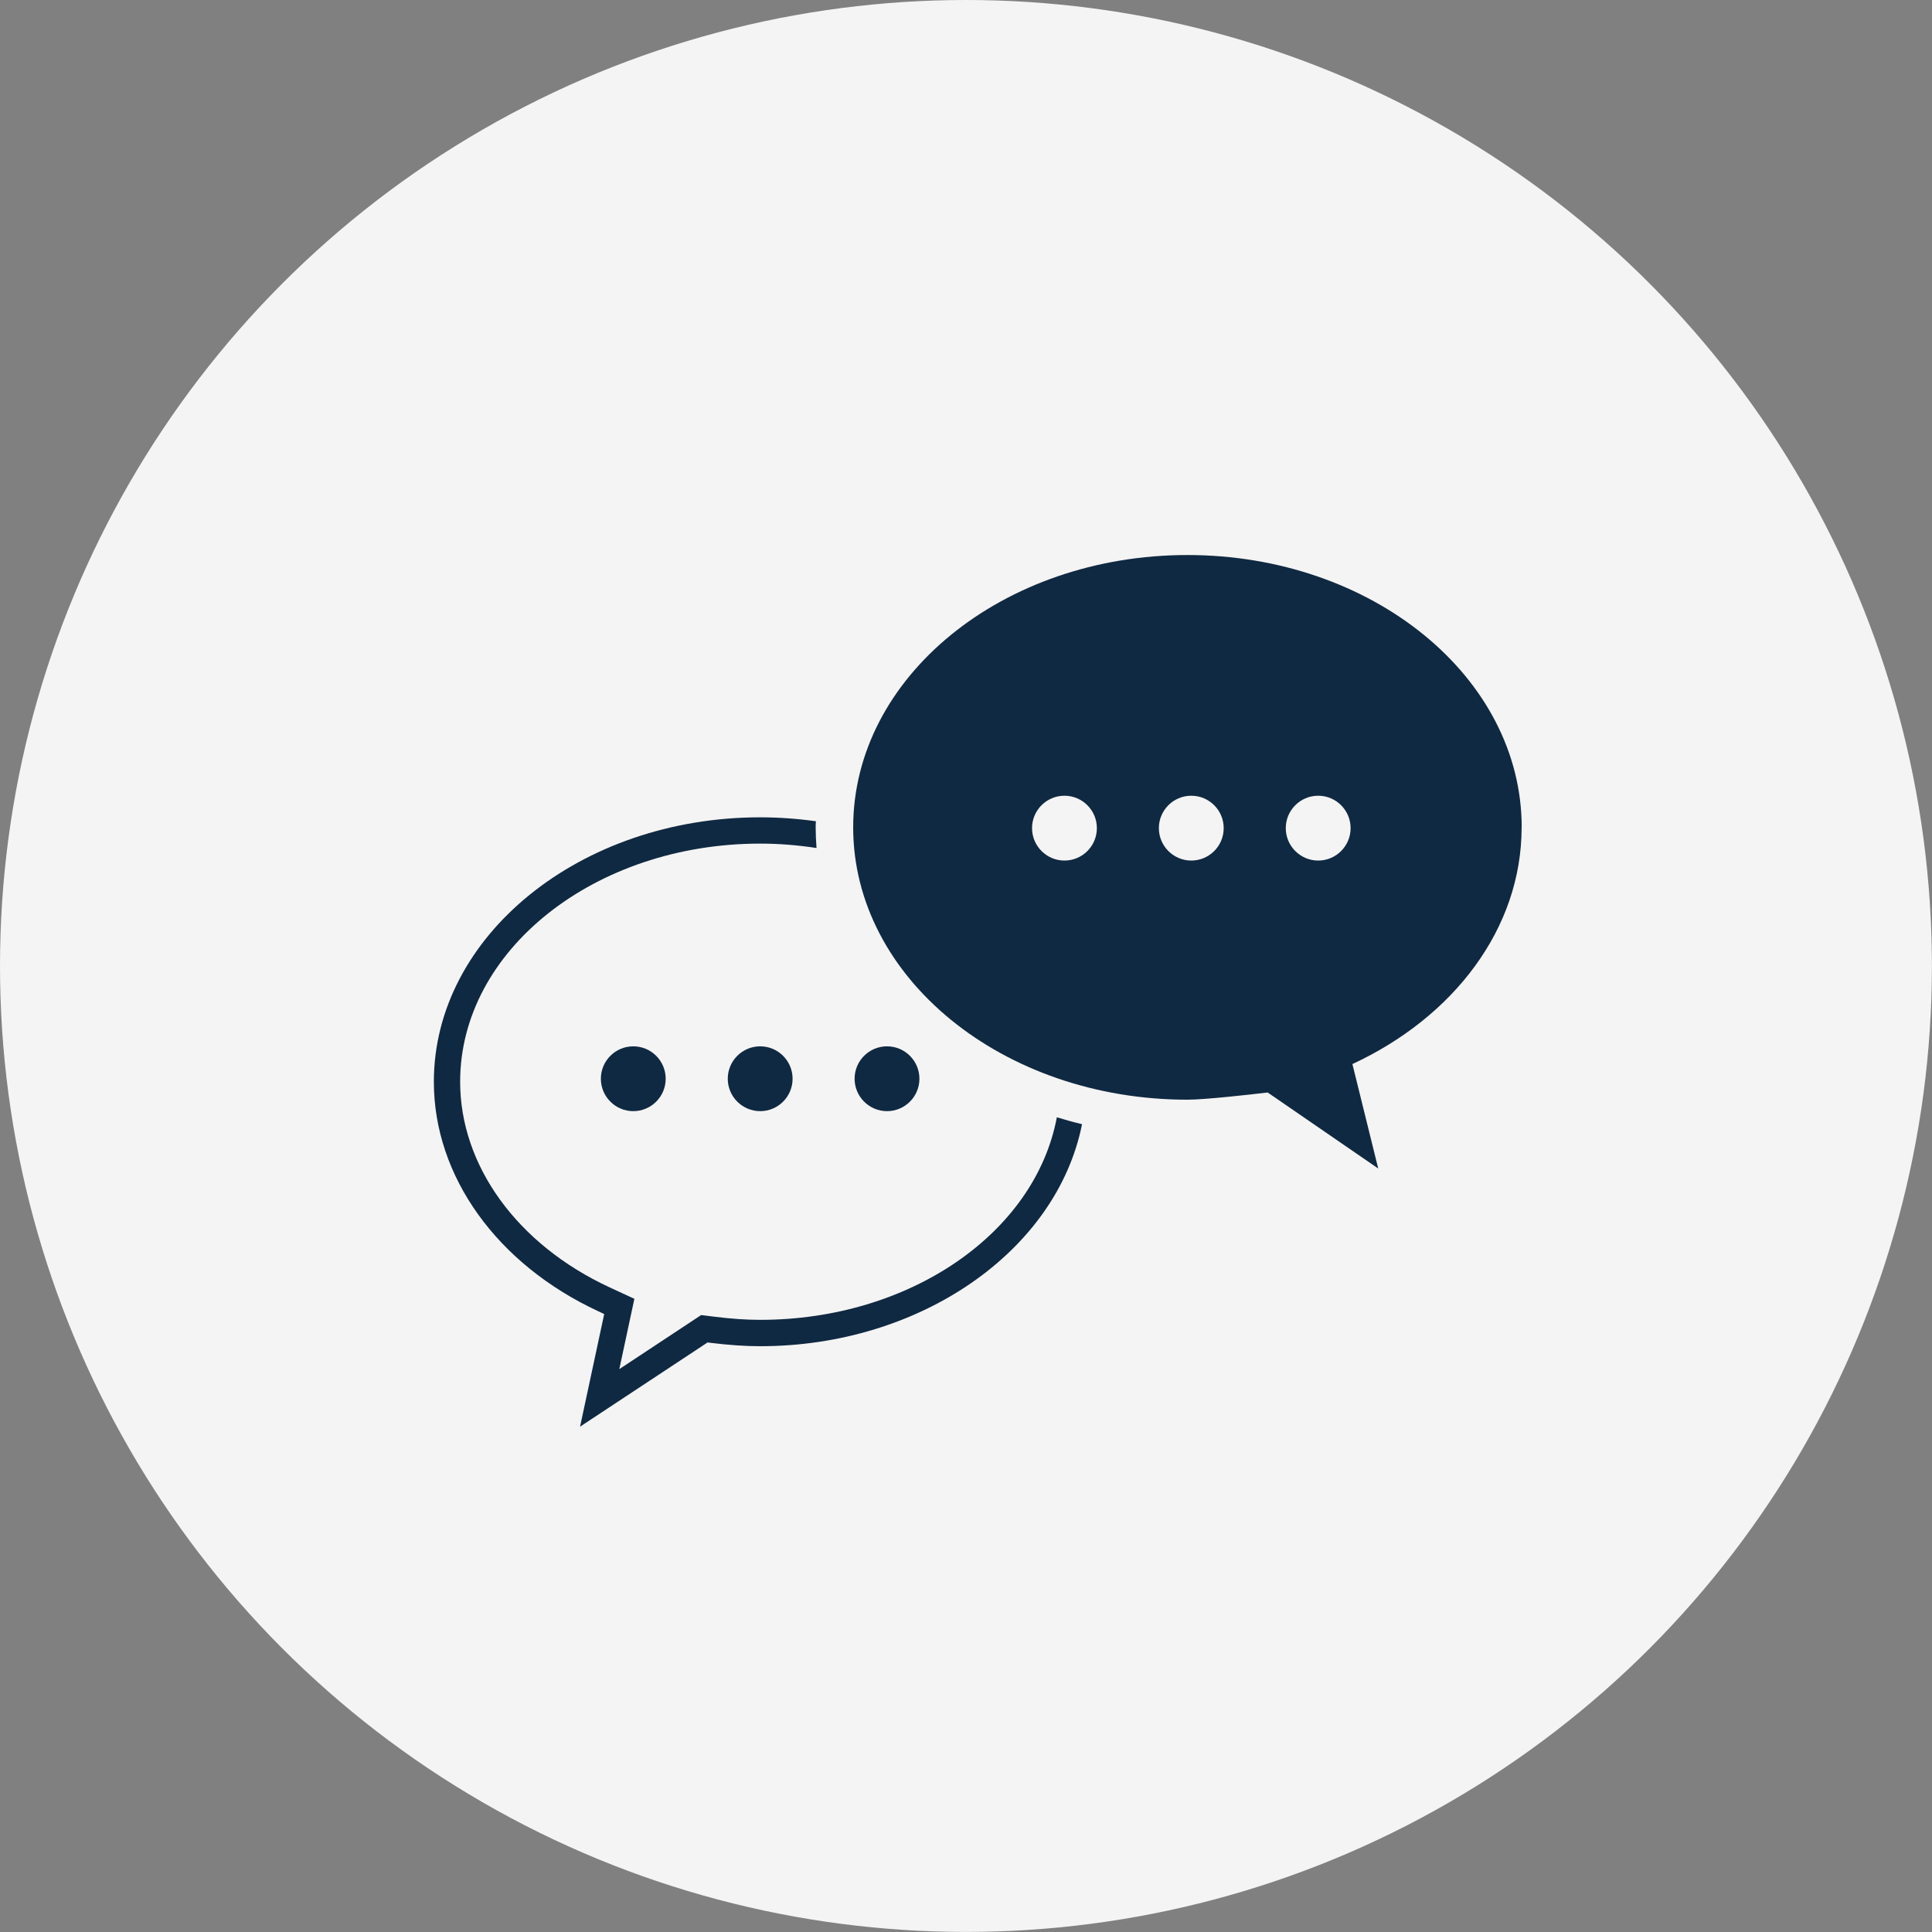 <?xml version="1.0" encoding="UTF-8"?>
<svg xmlns="http://www.w3.org/2000/svg" viewBox="0 0 246.17 246.17">
  <rect x="0" y="0" width="246.17" height="246.17" fill="#808080" stroke="none"/>
  <defs>
    <style>
      .cls-1 {
        fill: #102942;
      }

      .cls-2 {
        isolation: isolate;
      }

      .cls-3 {
        fill: #f4f4f4;
        mix-blend-mode: multiply;
      }
    </style>
  </defs>
  <g class="cls-2">
    <g id="_レイヤー_2" data-name="レイヤー 2">
      <g id="_背景" data-name="背景">
        <circle class="cls-3" cx="123.08" cy="123.08" r="123.08"/>
      </g>
      <g id="_レイヤー_2-2" data-name="レイヤー 2">
        <path class="cls-1" d="M76.98,167.43l-.72-.34c-12.94-6-20.98-17.21-20.98-29.25,0-18.58,18.65-33.7,41.58-33.7,2.33,0,4.72.17,7.1.5-.02.25-.03.51-.03.77,0,.87.04,1.75.11,2.64-2.42-.37-4.83-.56-7.18-.56-21.08,0-38.23,13.61-38.23,30.34,0,10.71,7.29,20.75,19.04,26.2l3.16,1.46-1.92,8.96,10.43-6.89,1.6.2c2.24.28,4.12.41,5.93.41,19.01,0,35.01-11.02,37.79-25.81,1.01.31,2.07.61,3.21.88-3.23,16.19-20.66,28.29-41,28.29-1.94,0-3.96-.14-6.34-.43l-.37-.05-16.25,10.73,3.08-14.37Z"/>
        <path class="cls-1" d="M80.69,141.58c-2.27,0-4.13-1.85-4.13-4.13s1.85-4.13,4.13-4.13,4.13,1.85,4.13,4.13-1.85,4.13-4.13,4.13Z"/>
        <path class="cls-1" d="M96.86,141.58c-2.27,0-4.13-1.85-4.13-4.13s1.85-4.13,4.13-4.13,4.13,1.85,4.13,4.13-1.85,4.13-4.13,4.13Z"/>
        <path class="cls-1" d="M113.02,141.58c-2.27,0-4.13-1.85-4.13-4.13s1.85-4.13,4.13-4.13,4.13,1.85,4.13,4.13-1.85,4.13-4.13,4.13Z"/>
        <path class="cls-1" d="M193.89,105.42c0-19.16-19.07-34.7-42.59-34.7s-42.59,15.54-42.59,34.7,19.07,34.7,42.59,34.7c2.2,0,8.11-.66,10.22-.92l14.09,9.69-3.29-13.31c12.87-5.97,21.56-17.23,21.56-30.15ZM135.63,109.65c-2.27,0-4.13-1.85-4.13-4.13s1.85-4.13,4.13-4.13,4.13,1.85,4.13,4.13-1.85,4.13-4.13,4.13ZM151.79,109.65c-2.27,0-4.13-1.85-4.13-4.13s1.85-4.13,4.13-4.13,4.13,1.85,4.13,4.13-1.85,4.13-4.13,4.13ZM167.96,109.65c-2.27,0-4.13-1.85-4.13-4.13s1.85-4.13,4.13-4.13,4.13,1.85,4.13,4.13-1.85,4.13-4.13,4.13Z"/>
      </g>
    </g>
  </g>
</svg>